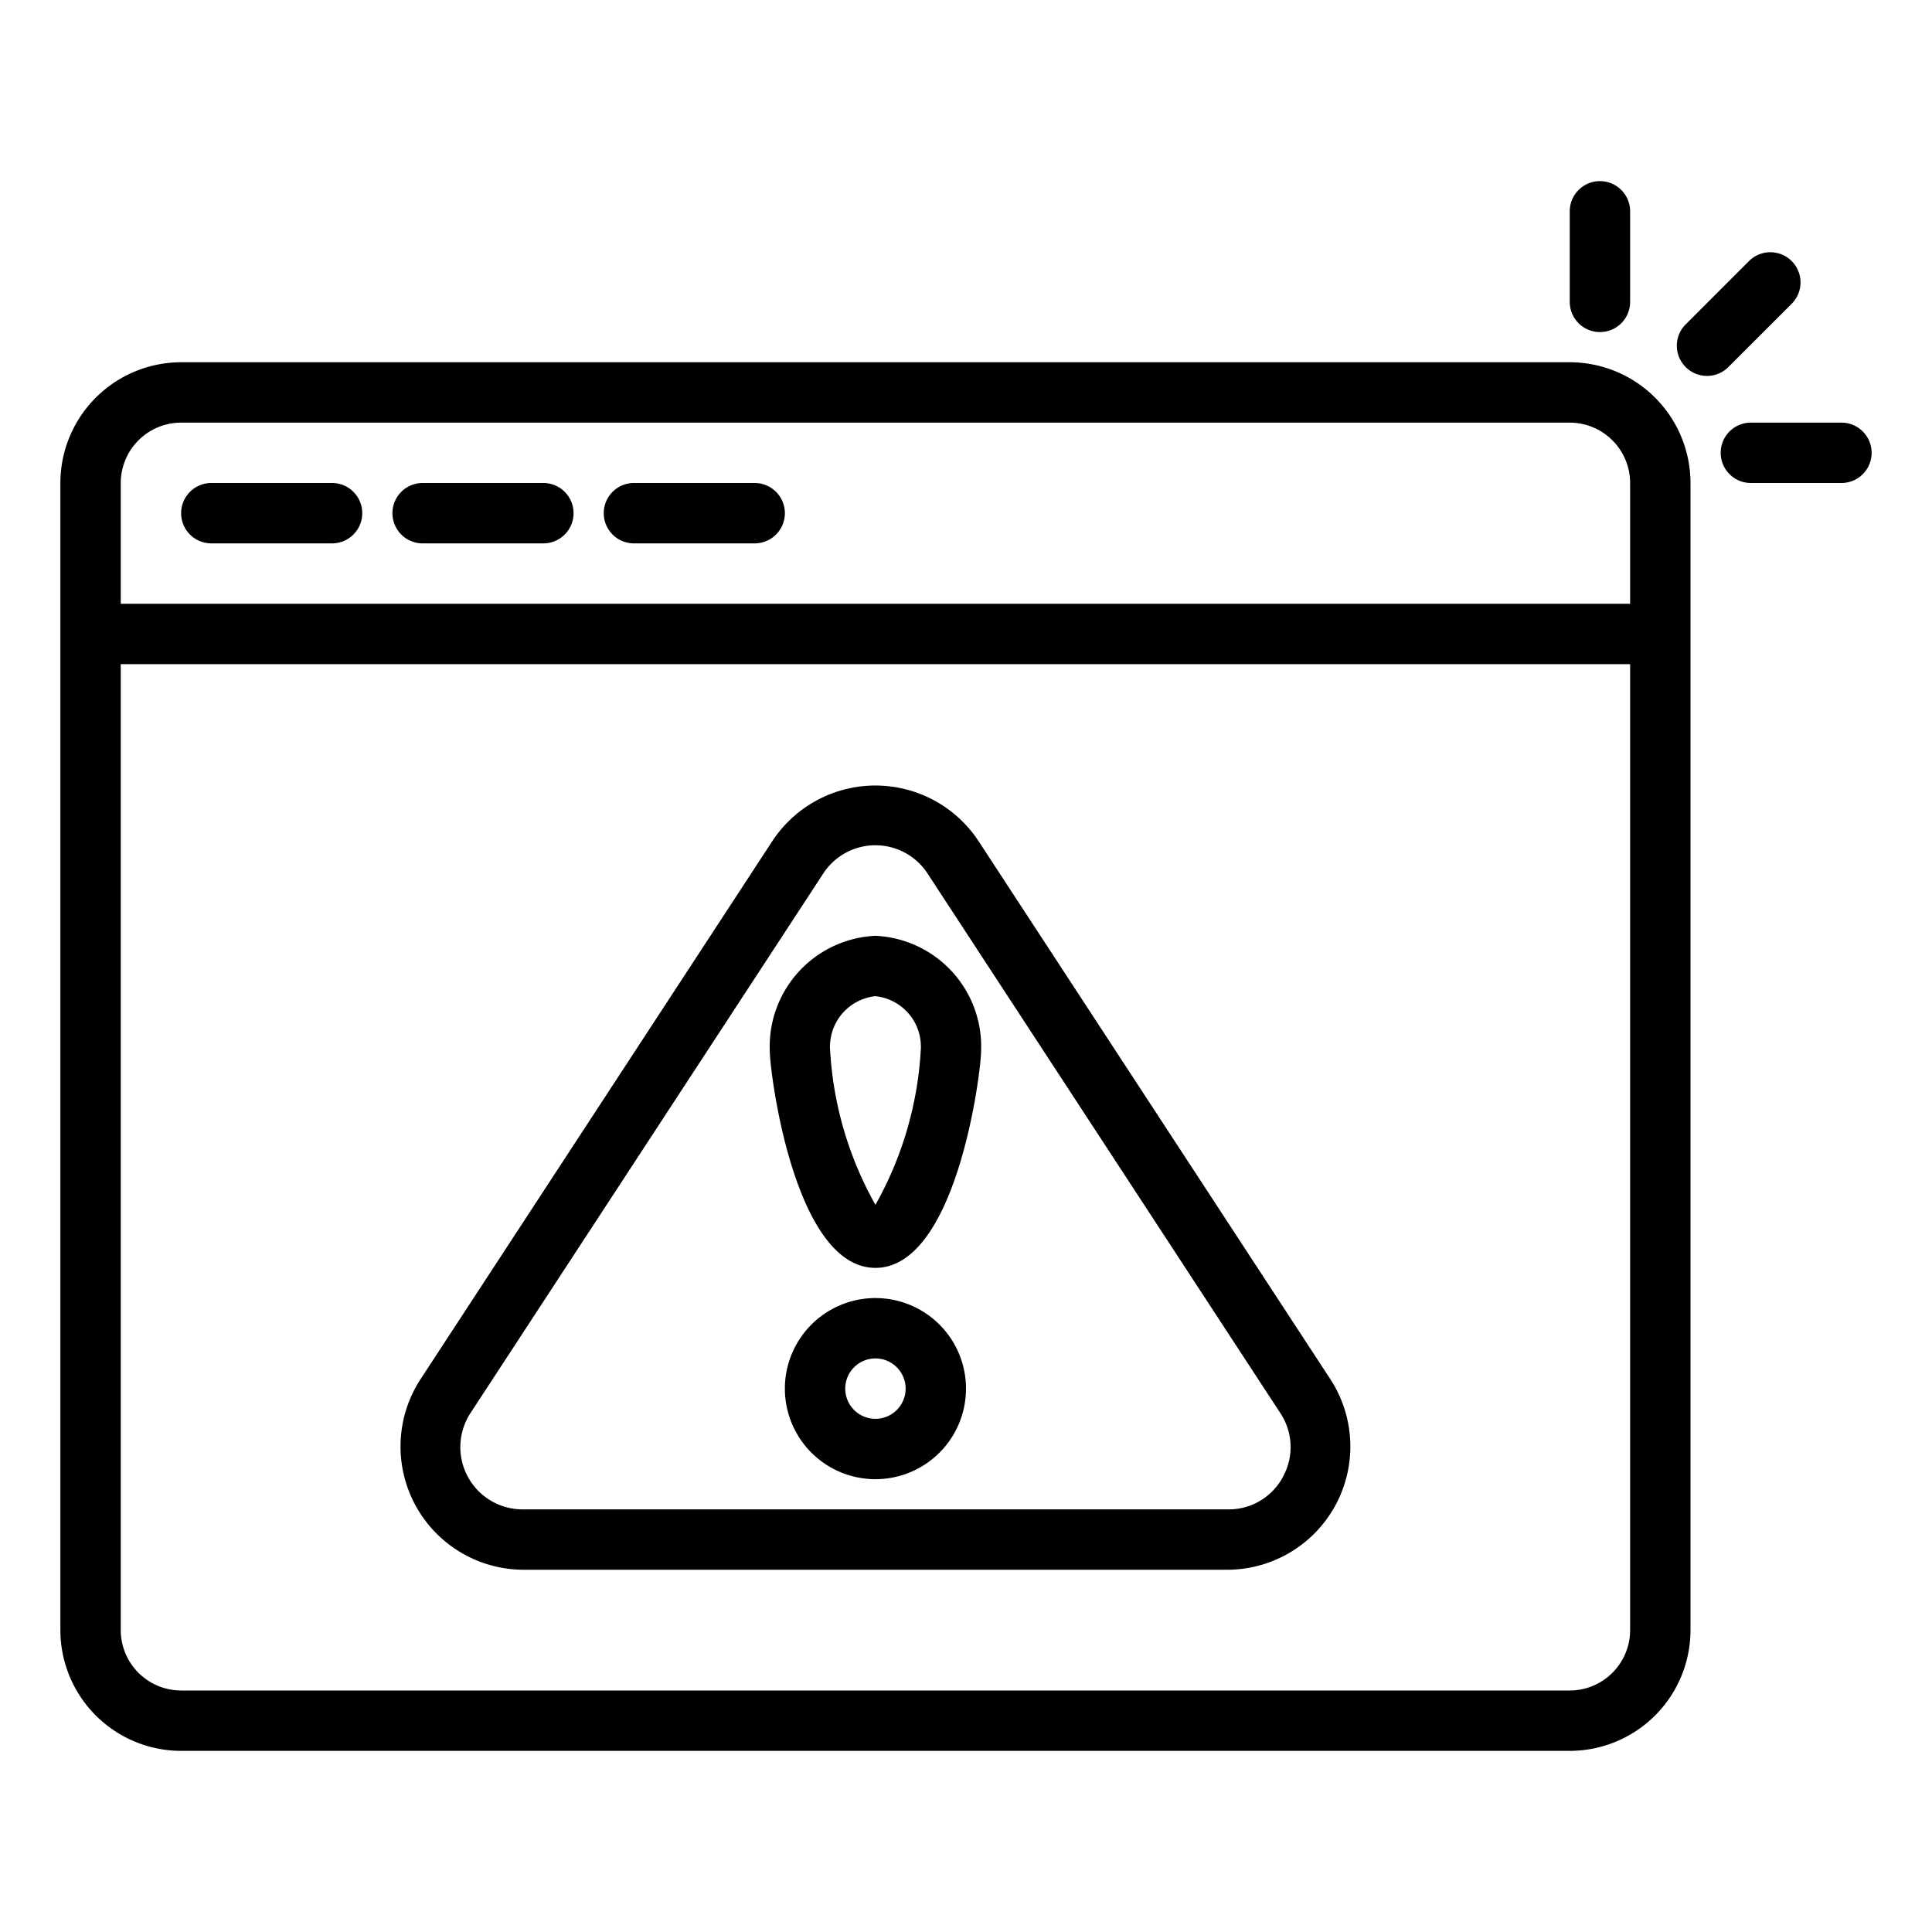 <svg xmlns="http://www.w3.org/2000/svg" width="512" viewBox="0 0 64 64" height="512"><path d="m52 12h-46a4.004 4.004 0 0 0 -4 4v38a4.004 4.004 0 0 0 4 4h46a4.004 4.004 0 0 0 4-4v-38a4.004 4.004 0 0 0 -4-4zm-46 2h46a2.003 2.003 0 0 1 2 2v4h-50v-4a2.003 2.003 0 0 1 2-2zm46 42h-46a2.003 2.003 0 0 1 -2-2v-32h50v32a2.003 2.003 0 0 1 -2 2z"></path><path d="m61 14h-3a1 1 0 0 0 0 2h3a1 1 0 0 0 0-2z"></path><path d="m59.364 10.05a1 1 0 0 0 -1.414-1.414l-2.122 2.122a1 1 0 0 0 1.414 1.414z"></path><path d="m53 11a.999.999 0 0 0 1-1v-3a1 1 0 0 0 -2 0v3a.999.999 0 0 0 1 1z"></path><path d="m7 18h4a1 1 0 0 0 0-2h-4a1 1 0 0 0 0 2z"></path><path d="m14 18h4a1 1 0 0 0 0-2h-4a1 1 0 0 0 0 2z"></path><path d="m21 18h4a1 1 0 0 0 0-2h-4a1 1 0 0 0 0 2z"></path><path d="m32.399 27.838a4.089 4.089 0 0 0 -6.799.001l-11.688 17.877a4.083 4.083 0 0 0 3.4 6.284l23.377 0a4.083 4.083 0 0 0 3.399-6.284zm10.103 21.081a2.033 2.033 0 0 1 -1.814 1.081h-23.377a2.062 2.062 0 0 1 -1.726-3.19l11.688-17.876a2.062 2.062 0 0 1 3.451-.001l11.688 17.877a2.034 2.034 0 0 1 .088 2.109z"></path><path d="m29 31a3.67 3.67 0 0 0 -3.5 3.812c0 .7.809 7.188 3.5 7.188s3.5-6.487 3.5-7.188a3.67 3.67 0 0 0 -3.5-3.812zm0 8.911a11.798 11.798 0 0 1 -1.5-5.099 1.681 1.681 0 0 1 1.5-1.812 1.681 1.681 0 0 1 1.5 1.812 11.798 11.798 0 0 1 -1.5 5.099z"></path><path d="m29 43a3 3 0 0 0 0 6 3 3 0 0 0 -0-6zm0 4a1 1 0 0 1 0-2 1 1 0 0 1 0 2z"></path></svg>